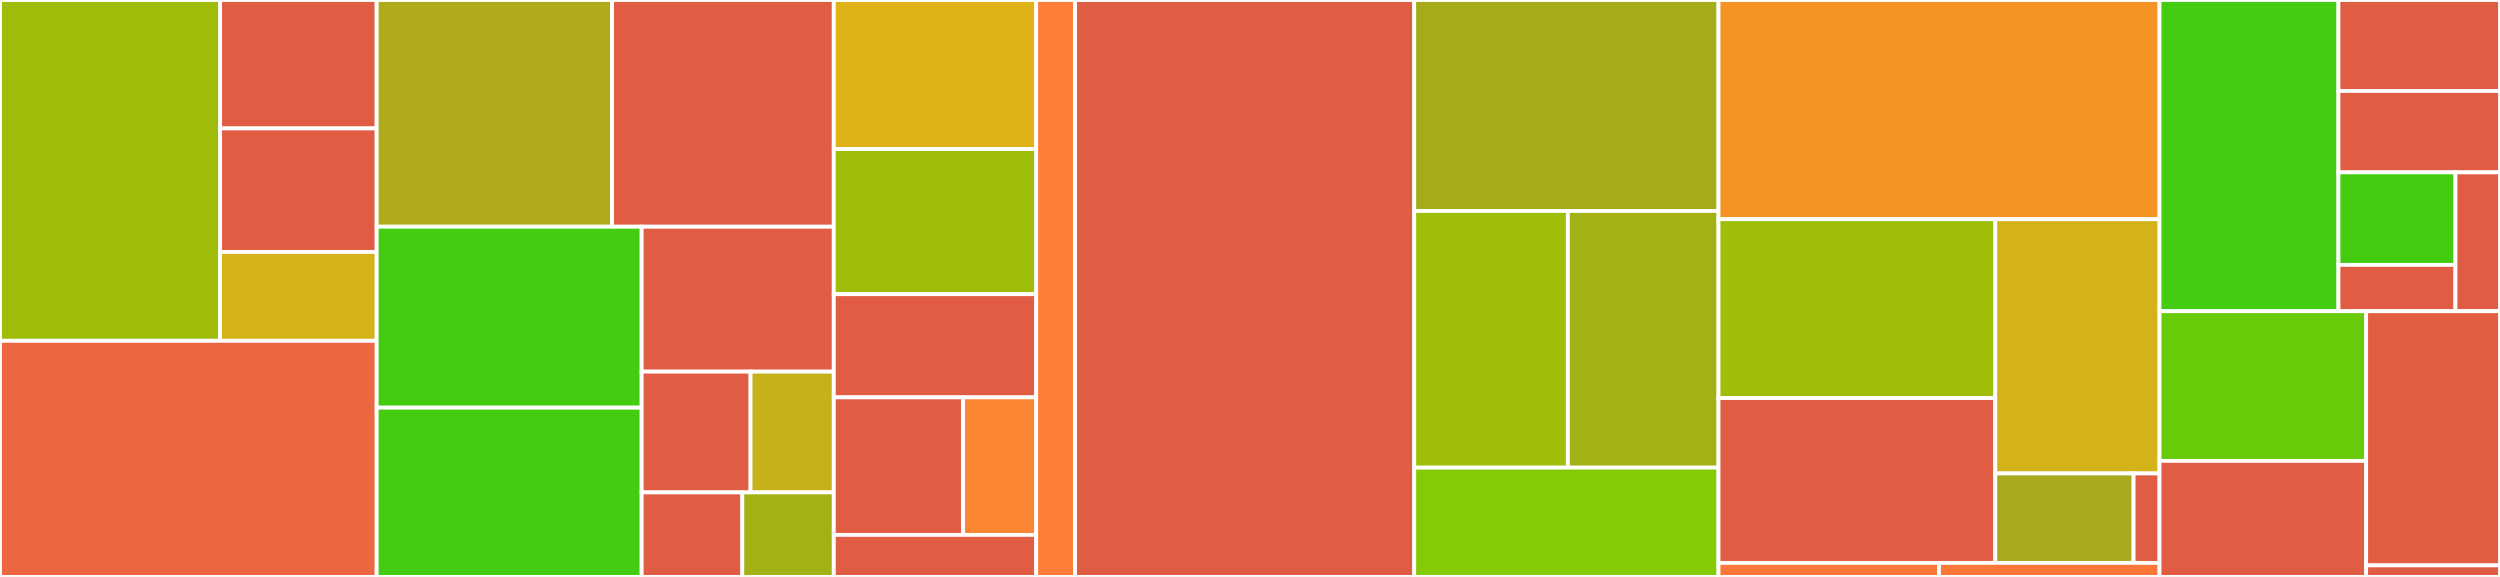 <svg baseProfile="full" width="650" height="150" viewBox="0 0 650 150" version="1.1"
xmlns="http://www.w3.org/2000/svg" xmlns:ev="http://www.w3.org/2001/xml-events"
xmlns:xlink="http://www.w3.org/1999/xlink">

<rect x="0" y="0" width="650" height="150" fill="#333333" stroke="none"/>

<style>rect.s{mask:url(#mask);}</style>
<defs>
  <pattern id="white" width="4" height="4" patternUnits="userSpaceOnUse" patternTransform="rotate(45)">
    <rect width="2" height="2" transform="translate(0,0)" fill="white"></rect>
  </pattern>
  <mask id="mask">
    <rect x="0" y="0" width="100%" height="100%" fill="url(#white)"></rect>
  </mask>
</defs>

<rect x="0" y="0" width="57.227" height="88.612" fill="#9fbc0b" stroke="white" stroke-width="1" class=" tooltipped" data-content="ratatool-sampling/src/main/scala/com/spotify/ratatool/samplers/util/SamplerSCollectionFunctions.scala"><title>ratatool-sampling/src/main/scala/com/spotify/ratatool/samplers/util/SamplerSCollectionFunctions.scala</title></rect>
<rect x="57.227" y="0" width="40.708" height="33.39" fill="#e05d44" stroke="white" stroke-width="1" class=" tooltipped" data-content="ratatool-sampling/src/main/scala/com/spotify/ratatool/samplers/util/ParquetGcsConnectorUtil.scala"><title>ratatool-sampling/src/main/scala/com/spotify/ratatool/samplers/util/ParquetGcsConnectorUtil.scala</title></rect>
<rect x="57.227" y="33.39" width="40.708" height="32.106" fill="#e05d44" stroke="white" stroke-width="1" class=" tooltipped" data-content="ratatool-sampling/src/main/scala/com/spotify/ratatool/samplers/util/Util.scala"><title>ratatool-sampling/src/main/scala/com/spotify/ratatool/samplers/util/Util.scala</title></rect>
<rect x="57.227" y="65.496" width="40.708" height="23.116" fill="#d3b319" stroke="white" stroke-width="1" class=" tooltipped" data-content="ratatool-sampling/src/main/scala/com/spotify/ratatool/samplers/util/ByteHasher.scala"><title>ratatool-sampling/src/main/scala/com/spotify/ratatool/samplers/util/ByteHasher.scala</title></rect>
<rect x="0" y="88.612" width="97.936" height="61.388" fill="#ec673f" stroke="white" stroke-width="1" class=" tooltipped" data-content="ratatool-sampling/src/main/scala/com/spotify/ratatool/samplers/BigSampler.scala"><title>ratatool-sampling/src/main/scala/com/spotify/ratatool/samplers/BigSampler.scala</title></rect>
<rect x="97.936" y="0" width="61.197" height="58.944" fill="#afab1c" stroke="white" stroke-width="1" class=" tooltipped" data-content="ratatool-sampling/src/main/scala/com/spotify/ratatool/samplers/BigSamplerAvro.scala"><title>ratatool-sampling/src/main/scala/com/spotify/ratatool/samplers/BigSamplerAvro.scala</title></rect>
<rect x="159.133" y="0" width="57.65" height="58.944" fill="#e05d44" stroke="white" stroke-width="1" class=" tooltipped" data-content="ratatool-sampling/src/main/scala/com/spotify/ratatool/samplers/BigSamplerBigQuery.scala"><title>ratatool-sampling/src/main/scala/com/spotify/ratatool/samplers/BigSamplerBigQuery.scala</title></rect>
<rect x="97.936" y="58.944" width="68.897" height="47.045" fill="#4c1" stroke="white" stroke-width="1" class=" tooltipped" data-content="ratatool-sampling/src/main/scala/com/spotify/ratatool/samplers/ParquetSampler.scala"><title>ratatool-sampling/src/main/scala/com/spotify/ratatool/samplers/ParquetSampler.scala</title></rect>
<rect x="97.936" y="105.99" width="68.897" height="44.01" fill="#4c1" stroke="white" stroke-width="1" class=" tooltipped" data-content="ratatool-sampling/src/main/scala/com/spotify/ratatool/samplers/AvroSampler.scala"><title>ratatool-sampling/src/main/scala/com/spotify/ratatool/samplers/AvroSampler.scala</title></rect>
<rect x="166.833" y="58.944" width="49.95" height="37.678" fill="#e05d44" stroke="white" stroke-width="1" class=" tooltipped" data-content="ratatool-sampling/src/main/scala/com/spotify/ratatool/samplers/BigSamplerProto.scala"><title>ratatool-sampling/src/main/scala/com/spotify/ratatool/samplers/BigSamplerProto.scala</title></rect>
<rect x="166.833" y="96.623" width="28.305" height="31.399" fill="#e05d44" stroke="white" stroke-width="1" class=" tooltipped" data-content="ratatool-sampling/src/main/scala/com/spotify/ratatool/samplers/BigQuerySampler.scala"><title>ratatool-sampling/src/main/scala/com/spotify/ratatool/samplers/BigQuerySampler.scala</title></rect>
<rect x="195.138" y="96.623" width="21.645" height="31.399" fill="#c6b11a" stroke="white" stroke-width="1" class=" tooltipped" data-content="ratatool-sampling/src/main/scala/com/spotify/ratatool/samplers/BigSamplerParquet.scala"><title>ratatool-sampling/src/main/scala/com/spotify/ratatool/samplers/BigSamplerParquet.scala</title></rect>
<rect x="166.833" y="128.021" width="26.164" height="21.979" fill="#e05d44" stroke="white" stroke-width="1" class=" tooltipped" data-content="ratatool-sampling/src/main/scala/com/spotify/ratatool/samplers/package.scala"><title>ratatool-sampling/src/main/scala/com/spotify/ratatool/samplers/package.scala</title></rect>
<rect x="192.997" y="128.021" width="23.786" height="21.979" fill="#a3b114" stroke="white" stroke-width="1" class=" tooltipped" data-content="ratatool-sampling/src/main/scala/com/spotify/ratatool/samplers/Sampler.scala"><title>ratatool-sampling/src/main/scala/com/spotify/ratatool/samplers/Sampler.scala</title></rect>
<rect x="216.783" y="0" width="52.627" height="38.742" fill="#dfb317" stroke="white" stroke-width="1" class=" tooltipped" data-content="ratatool-sampling/src/main/scala/com/spotify/ratatool/io/AvroIO.scala"><title>ratatool-sampling/src/main/scala/com/spotify/ratatool/io/AvroIO.scala</title></rect>
<rect x="216.783" y="38.742" width="52.627" height="37.748" fill="#9ebe09" stroke="white" stroke-width="1" class=" tooltipped" data-content="ratatool-sampling/src/main/scala/com/spotify/ratatool/io/ParquetIO.scala"><title>ratatool-sampling/src/main/scala/com/spotify/ratatool/io/ParquetIO.scala</title></rect>
<rect x="216.783" y="76.49" width="52.627" height="26.821" fill="#e05d44" stroke="white" stroke-width="1" class=" tooltipped" data-content="ratatool-sampling/src/main/scala/com/spotify/ratatool/io/BigQueryIO.scala"><title>ratatool-sampling/src/main/scala/com/spotify/ratatool/io/BigQueryIO.scala</title></rect>
<rect x="216.783" y="103.311" width="33.623" height="35.762" fill="#e05d44" stroke="white" stroke-width="1" class=" tooltipped" data-content="ratatool-sampling/src/main/scala/com/spotify/ratatool/io/FileStorage.scala"><title>ratatool-sampling/src/main/scala/com/spotify/ratatool/io/FileStorage.scala</title></rect>
<rect x="250.406" y="103.311" width="19.004" height="35.762" fill="#fb8530" stroke="white" stroke-width="1" class=" tooltipped" data-content="ratatool-sampling/src/main/scala/com/spotify/ratatool/io/TableRowJsonIO.scala"><title>ratatool-sampling/src/main/scala/com/spotify/ratatool/io/TableRowJsonIO.scala</title></rect>
<rect x="216.783" y="139.073" width="52.627" height="10.927" fill="#e05d44" stroke="white" stroke-width="1" class=" tooltipped" data-content="ratatool-sampling/src/main/scala/com/spotify/ratatool/serde/JsonSerDe.scala"><title>ratatool-sampling/src/main/scala/com/spotify/ratatool/serde/JsonSerDe.scala</title></rect>
<rect x="269.41" y="0" width="10.107" height="150" fill="#fe7d37" stroke="white" stroke-width="1" class=" tooltipped" data-content="ratatool-sampling/src/main/scala/com/spotify/scio/Random.scala"><title>ratatool-sampling/src/main/scala/com/spotify/scio/Random.scala</title></rect>
<rect x="279.517" y="0" width="88.177" height="150.0" fill="#e05d44" stroke="white" stroke-width="1" class=" tooltipped" data-content="ratatool-diffy/src/main/scala/com/spotify/ratatool/diffy/BigDiffy.scala"><title>ratatool-diffy/src/main/scala/com/spotify/ratatool/diffy/BigDiffy.scala</title></rect>
<rect x="367.694" y="0" width="79.115" height="54.846" fill="#a4ac19" stroke="white" stroke-width="1" class=" tooltipped" data-content="ratatool-diffy/src/main/scala/com/spotify/ratatool/diffy/AvroDiffy.scala"><title>ratatool-diffy/src/main/scala/com/spotify/ratatool/diffy/AvroDiffy.scala</title></rect>
<rect x="367.694" y="54.846" width="39.949" height="66.74" fill="#9ebe09" stroke="white" stroke-width="1" class=" tooltipped" data-content="ratatool-diffy/src/main/scala/com/spotify/ratatool/diffy/ProtoBufDiffy.scala"><title>ratatool-diffy/src/main/scala/com/spotify/ratatool/diffy/ProtoBufDiffy.scala</title></rect>
<rect x="407.644" y="54.846" width="39.166" height="66.74" fill="#a3b114" stroke="white" stroke-width="1" class=" tooltipped" data-content="ratatool-diffy/src/main/scala/com/spotify/ratatool/diffy/Diffy.scala"><title>ratatool-diffy/src/main/scala/com/spotify/ratatool/diffy/Diffy.scala</title></rect>
<rect x="367.694" y="121.586" width="79.115" height="28.414" fill="#85cb03" stroke="white" stroke-width="1" class=" tooltipped" data-content="ratatool-diffy/src/main/scala/com/spotify/ratatool/diffy/TableRowDiffy.scala"><title>ratatool-diffy/src/main/scala/com/spotify/ratatool/diffy/TableRowDiffy.scala</title></rect>
<rect x="446.81" y="0" width="114.665" height="56.991" fill="#f59425" stroke="white" stroke-width="1" class=" tooltipped" data-content="ratatool-scalacheck/src/main/scala/com/spotify/ratatool/scalacheck/AvroGenerator.scala"><title>ratatool-scalacheck/src/main/scala/com/spotify/ratatool/scalacheck/AvroGenerator.scala</title></rect>
<rect x="446.81" y="56.991" width="71.958" height="46.497" fill="#9ebe09" stroke="white" stroke-width="1" class=" tooltipped" data-content="ratatool-scalacheck/src/main/scala/com/spotify/ratatool/scalacheck/ProtoBufGenerator.scala"><title>ratatool-scalacheck/src/main/scala/com/spotify/ratatool/scalacheck/ProtoBufGenerator.scala</title></rect>
<rect x="446.81" y="103.488" width="71.958" height="42.865" fill="#e05d44" stroke="white" stroke-width="1" class=" tooltipped" data-content="ratatool-scalacheck/src/main/scala/com/spotify/ratatool/scalacheck/package.scala"><title>ratatool-scalacheck/src/main/scala/com/spotify/ratatool/scalacheck/package.scala</title></rect>
<rect x="518.768" y="56.991" width="42.707" height="66.103" fill="#d3b319" stroke="white" stroke-width="1" class=" tooltipped" data-content="ratatool-scalacheck/src/main/scala/com/spotify/ratatool/scalacheck/TableRowGenerator.scala"><title>ratatool-scalacheck/src/main/scala/com/spotify/ratatool/scalacheck/TableRowGenerator.scala</title></rect>
<rect x="518.768" y="123.094" width="35.964" height="23.259" fill="#a9a91d" stroke="white" stroke-width="1" class=" tooltipped" data-content="ratatool-scalacheck/src/main/scala/com/spotify/ratatool/scalacheck/GenTestUtils.scala"><title>ratatool-scalacheck/src/main/scala/com/spotify/ratatool/scalacheck/GenTestUtils.scala</title></rect>
<rect x="554.731" y="123.094" width="6.743" height="23.259" fill="#e05d44" stroke="white" stroke-width="1" class=" tooltipped" data-content="ratatool-scalacheck/src/main/scala/com/spotify/ratatool/scalacheck/HashMapBuildable.scala"><title>ratatool-scalacheck/src/main/scala/com/spotify/ratatool/scalacheck/HashMapBuildable.scala</title></rect>
<rect x="446.81" y="146.353" width="57.332" height="3.647" fill="#fa7739" stroke="white" stroke-width="1" class=" tooltipped" data-content="ratatool-scalacheck/src/main/scala-2.13/com/spotify/ratatool/scalacheck/HashMapBuilder.scala"><title>ratatool-scalacheck/src/main/scala-2.13/com/spotify/ratatool/scalacheck/HashMapBuilder.scala</title></rect>
<rect x="504.142" y="146.353" width="57.332" height="3.647" fill="#fa7739" stroke="white" stroke-width="1" class=" tooltipped" data-content="ratatool-scalacheck/src/main/scala-2.12/com/spotify/ratatool/scalacheck/HashMapBuilder.scala"><title>ratatool-scalacheck/src/main/scala-2.12/com/spotify/ratatool/scalacheck/HashMapBuilder.scala</title></rect>
<rect x="561.475" y="0" width="46.524" height="80.906" fill="#4c1" stroke="white" stroke-width="1" class=" tooltipped" data-content="ratatool-examples/src/main/scala/com/spotify/ratatool/examples/scalacheck/GenExample.scala"><title>ratatool-examples/src/main/scala/com/spotify/ratatool/examples/scalacheck/GenExample.scala</title></rect>
<rect x="607.999" y="0" width="42.001" height="23.649" fill="#e05d44" stroke="white" stroke-width="1" class=" tooltipped" data-content="ratatool-examples/src/main/scala/com/spotify/ratatool/examples/misc/DataGenProto.scala"><title>ratatool-examples/src/main/scala/com/spotify/ratatool/examples/misc/DataGenProto.scala</title></rect>
<rect x="607.999" y="23.649" width="42.001" height="21.16" fill="#e05d44" stroke="white" stroke-width="1" class=" tooltipped" data-content="ratatool-examples/src/main/scala/com/spotify/ratatool/examples/misc/DataGenAvro.scala"><title>ratatool-examples/src/main/scala/com/spotify/ratatool/examples/misc/DataGenAvro.scala</title></rect>
<rect x="607.999" y="44.809" width="30.415" height="24.064" fill="#4c1" stroke="white" stroke-width="1" class=" tooltipped" data-content="ratatool-examples/src/main/scala/com/spotify/ratatool/examples/diffy/PreProcessBigDiffy.scala"><title>ratatool-examples/src/main/scala/com/spotify/ratatool/examples/diffy/PreProcessBigDiffy.scala</title></rect>
<rect x="607.999" y="68.873" width="30.415" height="12.032" fill="#e05d44" stroke="white" stroke-width="1" class=" tooltipped" data-content="ratatool-examples/src/main/scala/com/spotify/ratatool/examples/diffy/ProtobufBigDiffyExample.scala"><title>ratatool-examples/src/main/scala/com/spotify/ratatool/examples/diffy/ProtobufBigDiffyExample.scala</title></rect>
<rect x="638.413" y="44.809" width="11.587" height="36.096" fill="#e05d44" stroke="white" stroke-width="1" class=" tooltipped" data-content="ratatool-examples/src/main/scala/com/spotify/ratatool/examples/samplers/ProtoSamplerExample.scala"><title>ratatool-examples/src/main/scala/com/spotify/ratatool/examples/samplers/ProtoSamplerExample.scala</title></rect>
<rect x="561.475" y="80.906" width="53.721" height="38.926" fill="#68cb09" stroke="white" stroke-width="1" class=" tooltipped" data-content="ratatool-cli/src/main/scala/com/spotify/ratatool/tool/DirectSamplerParser.scala"><title>ratatool-cli/src/main/scala/com/spotify/ratatool/tool/DirectSamplerParser.scala</title></rect>
<rect x="561.475" y="119.832" width="53.721" height="30.168" fill="#e05d44" stroke="white" stroke-width="1" class=" tooltipped" data-content="ratatool-cli/src/main/scala/com/spotify/ratatool/tool/Ratatool.scala"><title>ratatool-cli/src/main/scala/com/spotify/ratatool/tool/Ratatool.scala</title></rect>
<rect x="615.195" y="80.906" width="34.805" height="66.09" fill="#e25e43" stroke="white" stroke-width="1" class=" tooltipped" data-content="ratatool-shapeless/src/main/scala/com/spotify/ratatool/shapeless/CaseClassDiffy.scala"><title>ratatool-shapeless/src/main/scala/com/spotify/ratatool/shapeless/CaseClassDiffy.scala</title></rect>
<rect x="615.195" y="146.996" width="34.805" height="3.004" fill="#e05d44" stroke="white" stroke-width="1" class=" tooltipped" data-content="ratatool-common/src/main/scala/com/spotify/ratatool/BigQueryUtil.scala"><title>ratatool-common/src/main/scala/com/spotify/ratatool/BigQueryUtil.scala</title></rect>
</svg>